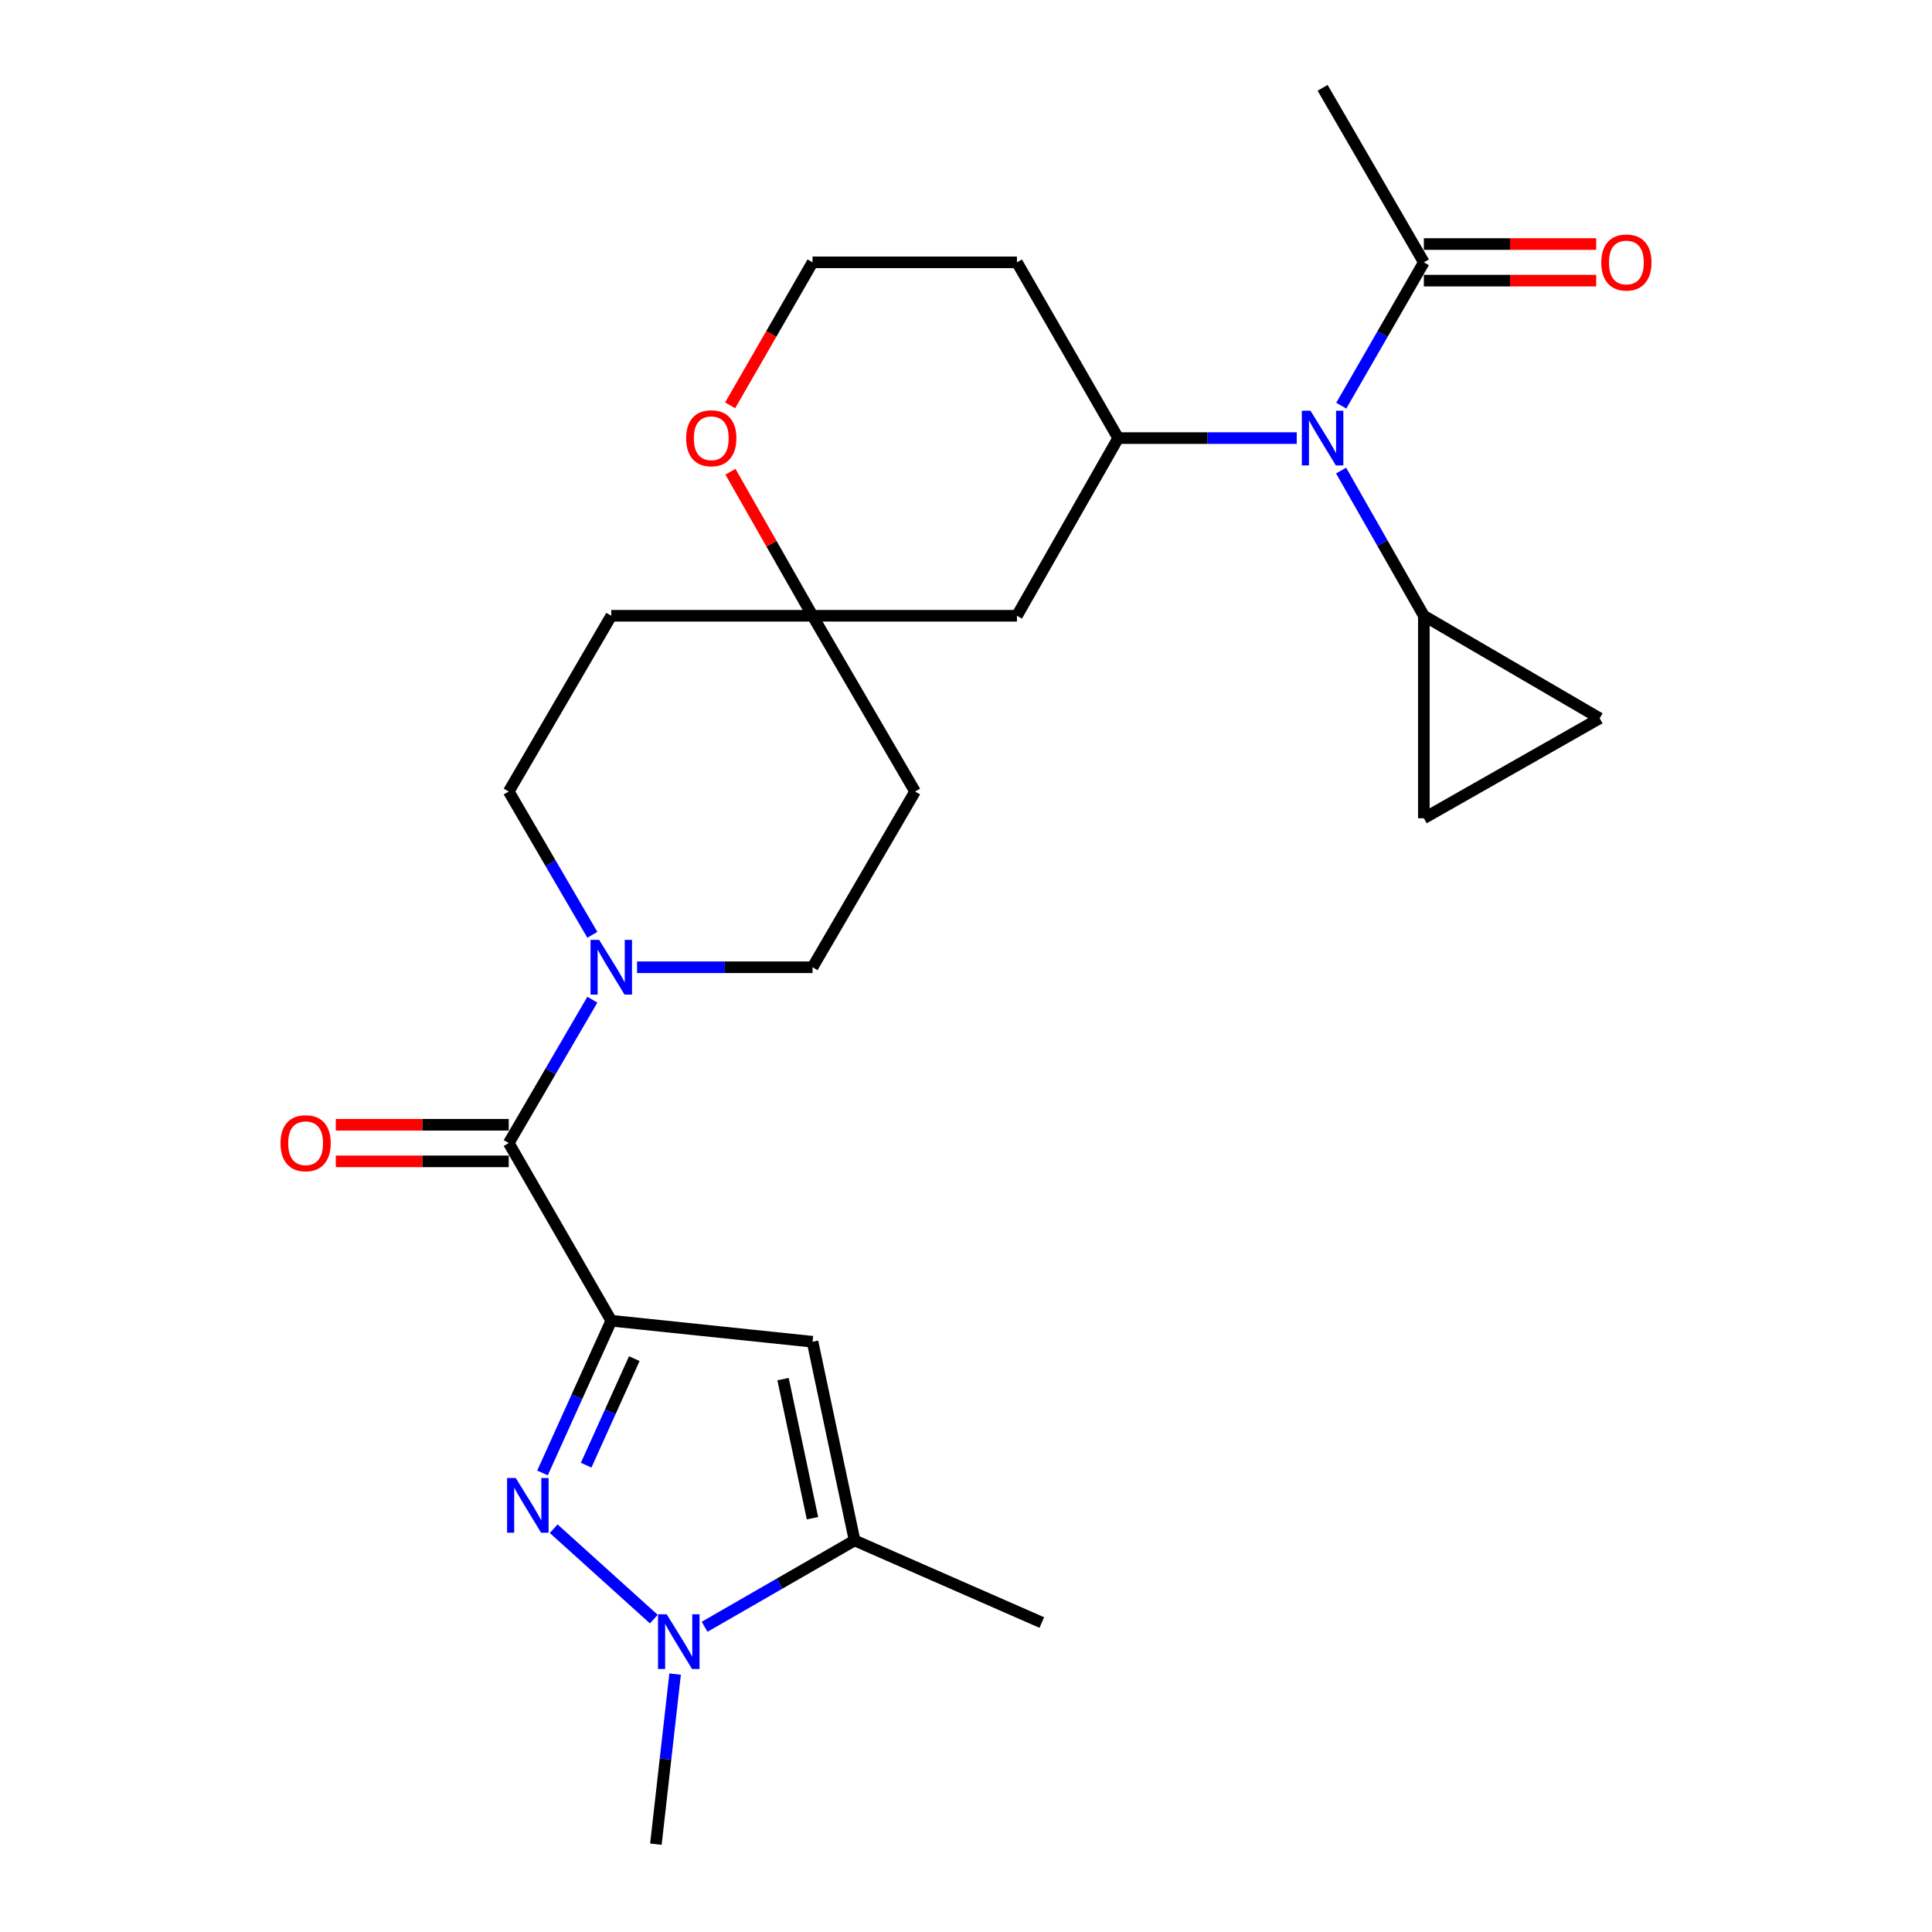 <?xml version='1.0' encoding='iso-8859-1'?>
<svg version='1.1' baseProfile='full'
              xmlns='http://www.w3.org/2000/svg'
                      xmlns:rdkit='http://www.rdkit.org/xml'
                      xmlns:xlink='http://www.w3.org/1999/xlink'
                  xml:space='preserve'
width='1000px' height='1000px' viewBox='0 0 1000 1000'>
<!-- END OF HEADER -->
<rect style='opacity:1.0;fill:#FFFFFF;stroke:none' width='1000' height='1000' x='0' y='0'> </rect>
<path class='bond-0' d='M 316.393,683.607 L 298.593,723.001' style='fill:none;fill-rule:evenodd;stroke:#000000;stroke-width:6px;stroke-linecap:butt;stroke-linejoin:miter;stroke-opacity:1' />
<path class='bond-0' d='M 298.593,723.001 L 280.794,762.395' style='fill:none;fill-rule:evenodd;stroke:#0000FF;stroke-width:6px;stroke-linecap:butt;stroke-linejoin:miter;stroke-opacity:1' />
<path class='bond-0' d='M 328.313,703.224 L 315.853,730.799' style='fill:none;fill-rule:evenodd;stroke:#000000;stroke-width:6px;stroke-linecap:butt;stroke-linejoin:miter;stroke-opacity:1' />
<path class='bond-0' d='M 315.853,730.799 L 303.393,758.375' style='fill:none;fill-rule:evenodd;stroke:#0000FF;stroke-width:6px;stroke-linecap:butt;stroke-linejoin:miter;stroke-opacity:1' />
<path class='bond-1' d='M 316.393,683.607 L 420.57,694.487' style='fill:none;fill-rule:evenodd;stroke:#000000;stroke-width:6px;stroke-linecap:butt;stroke-linejoin:miter;stroke-opacity:1' />
<path class='bond-3' d='M 316.393,683.607 L 263.321,591.646' style='fill:none;fill-rule:evenodd;stroke:#000000;stroke-width:6px;stroke-linecap:butt;stroke-linejoin:miter;stroke-opacity:1' />
<path class='bond-2' d='M 286.583,791.25 L 338.415,838.05' style='fill:none;fill-rule:evenodd;stroke:#0000FF;stroke-width:6px;stroke-linecap:butt;stroke-linejoin:miter;stroke-opacity:1' />
<path class='bond-4' d='M 420.57,694.487 L 442.33,797.327' style='fill:none;fill-rule:evenodd;stroke:#000000;stroke-width:6px;stroke-linecap:butt;stroke-linejoin:miter;stroke-opacity:1' />
<path class='bond-4' d='M 405.305,713.833 L 420.536,785.822' style='fill:none;fill-rule:evenodd;stroke:#000000;stroke-width:6px;stroke-linecap:butt;stroke-linejoin:miter;stroke-opacity:1' />
<path class='bond-23' d='M 349.438,866.513 L 344.463,910.529' style='fill:none;fill-rule:evenodd;stroke:#0000FF;stroke-width:6px;stroke-linecap:butt;stroke-linejoin:miter;stroke-opacity:1' />
<path class='bond-23' d='M 344.463,910.529 L 339.489,954.545' style='fill:none;fill-rule:evenodd;stroke:#000000;stroke-width:6px;stroke-linecap:butt;stroke-linejoin:miter;stroke-opacity:1' />
<path class='bond-26' d='M 364.701,842.021 L 403.515,819.674' style='fill:none;fill-rule:evenodd;stroke:#0000FF;stroke-width:6px;stroke-linecap:butt;stroke-linejoin:miter;stroke-opacity:1' />
<path class='bond-26' d='M 403.515,819.674 L 442.33,797.327' style='fill:none;fill-rule:evenodd;stroke:#000000;stroke-width:6px;stroke-linecap:butt;stroke-linejoin:miter;stroke-opacity:1' />
<path class='bond-5' d='M 263.321,591.646 L 284.959,554.546' style='fill:none;fill-rule:evenodd;stroke:#000000;stroke-width:6px;stroke-linecap:butt;stroke-linejoin:miter;stroke-opacity:1' />
<path class='bond-5' d='M 284.959,554.546 L 306.598,517.446' style='fill:none;fill-rule:evenodd;stroke:#0000FF;stroke-width:6px;stroke-linecap:butt;stroke-linejoin:miter;stroke-opacity:1' />
<path class='bond-16' d='M 263.321,582.176 L 218.568,582.176' style='fill:none;fill-rule:evenodd;stroke:#000000;stroke-width:6px;stroke-linecap:butt;stroke-linejoin:miter;stroke-opacity:1' />
<path class='bond-16' d='M 218.568,582.176 L 173.814,582.176' style='fill:none;fill-rule:evenodd;stroke:#FF0000;stroke-width:6px;stroke-linecap:butt;stroke-linejoin:miter;stroke-opacity:1' />
<path class='bond-16' d='M 263.321,601.115 L 218.568,601.115' style='fill:none;fill-rule:evenodd;stroke:#000000;stroke-width:6px;stroke-linecap:butt;stroke-linejoin:miter;stroke-opacity:1' />
<path class='bond-16' d='M 218.568,601.115 L 173.814,601.115' style='fill:none;fill-rule:evenodd;stroke:#FF0000;stroke-width:6px;stroke-linecap:butt;stroke-linejoin:miter;stroke-opacity:1' />
<path class='bond-24' d='M 442.33,797.327 L 539.236,839.825' style='fill:none;fill-rule:evenodd;stroke:#000000;stroke-width:6px;stroke-linecap:butt;stroke-linejoin:miter;stroke-opacity:1' />
<path class='bond-14' d='M 306.595,483.86 L 284.958,446.775' style='fill:none;fill-rule:evenodd;stroke:#0000FF;stroke-width:6px;stroke-linecap:butt;stroke-linejoin:miter;stroke-opacity:1' />
<path class='bond-14' d='M 284.958,446.775 L 263.321,409.691' style='fill:none;fill-rule:evenodd;stroke:#000000;stroke-width:6px;stroke-linecap:butt;stroke-linejoin:miter;stroke-opacity:1' />
<path class='bond-15' d='M 329.738,500.652 L 375.154,500.652' style='fill:none;fill-rule:evenodd;stroke:#0000FF;stroke-width:6px;stroke-linecap:butt;stroke-linejoin:miter;stroke-opacity:1' />
<path class='bond-15' d='M 375.154,500.652 L 420.57,500.652' style='fill:none;fill-rule:evenodd;stroke:#000000;stroke-width:6px;stroke-linecap:butt;stroke-linejoin:miter;stroke-opacity:1' />
<path class='bond-6' d='M 671.19,226.757 L 624.984,226.757' style='fill:none;fill-rule:evenodd;stroke:#0000FF;stroke-width:6px;stroke-linecap:butt;stroke-linejoin:miter;stroke-opacity:1' />
<path class='bond-6' d='M 624.984,226.757 L 578.777,226.757' style='fill:none;fill-rule:evenodd;stroke:#000000;stroke-width:6px;stroke-linecap:butt;stroke-linejoin:miter;stroke-opacity:1' />
<path class='bond-8' d='M 694.153,243.563 L 715.569,281.141' style='fill:none;fill-rule:evenodd;stroke:#0000FF;stroke-width:6px;stroke-linecap:butt;stroke-linejoin:miter;stroke-opacity:1' />
<path class='bond-8' d='M 715.569,281.141 L 736.984,318.718' style='fill:none;fill-rule:evenodd;stroke:#000000;stroke-width:6px;stroke-linecap:butt;stroke-linejoin:miter;stroke-opacity:1' />
<path class='bond-9' d='M 694.245,209.972 L 715.615,172.879' style='fill:none;fill-rule:evenodd;stroke:#0000FF;stroke-width:6px;stroke-linecap:butt;stroke-linejoin:miter;stroke-opacity:1' />
<path class='bond-9' d='M 715.615,172.879 L 736.984,135.785' style='fill:none;fill-rule:evenodd;stroke:#000000;stroke-width:6px;stroke-linecap:butt;stroke-linejoin:miter;stroke-opacity:1' />
<path class='bond-7' d='M 578.777,226.757 L 526.368,318.718' style='fill:none;fill-rule:evenodd;stroke:#000000;stroke-width:6px;stroke-linecap:butt;stroke-linejoin:miter;stroke-opacity:1' />
<path class='bond-28' d='M 578.777,226.757 L 526.368,135.785' style='fill:none;fill-rule:evenodd;stroke:#000000;stroke-width:6px;stroke-linecap:butt;stroke-linejoin:miter;stroke-opacity:1' />
<path class='bond-11' d='M 736.984,318.718 L 827.988,371.791' style='fill:none;fill-rule:evenodd;stroke:#000000;stroke-width:6px;stroke-linecap:butt;stroke-linejoin:miter;stroke-opacity:1' />
<path class='bond-12' d='M 736.984,318.718 L 736.984,423.527' style='fill:none;fill-rule:evenodd;stroke:#000000;stroke-width:6px;stroke-linecap:butt;stroke-linejoin:miter;stroke-opacity:1' />
<path class='bond-20' d='M 736.984,145.255 L 781.589,145.255' style='fill:none;fill-rule:evenodd;stroke:#000000;stroke-width:6px;stroke-linecap:butt;stroke-linejoin:miter;stroke-opacity:1' />
<path class='bond-20' d='M 781.589,145.255 L 826.193,145.255' style='fill:none;fill-rule:evenodd;stroke:#FF0000;stroke-width:6px;stroke-linecap:butt;stroke-linejoin:miter;stroke-opacity:1' />
<path class='bond-20' d='M 736.984,126.315 L 781.589,126.315' style='fill:none;fill-rule:evenodd;stroke:#000000;stroke-width:6px;stroke-linecap:butt;stroke-linejoin:miter;stroke-opacity:1' />
<path class='bond-20' d='M 781.589,126.315 L 826.193,126.315' style='fill:none;fill-rule:evenodd;stroke:#FF0000;stroke-width:6px;stroke-linecap:butt;stroke-linejoin:miter;stroke-opacity:1' />
<path class='bond-25' d='M 736.984,135.785 L 684.575,45.455' style='fill:none;fill-rule:evenodd;stroke:#000000;stroke-width:6px;stroke-linecap:butt;stroke-linejoin:miter;stroke-opacity:1' />
<path class='bond-10' d='M 420.57,318.718 L 473.632,409.691' style='fill:none;fill-rule:evenodd;stroke:#000000;stroke-width:6px;stroke-linecap:butt;stroke-linejoin:miter;stroke-opacity:1' />
<path class='bond-13' d='M 420.57,318.718 L 526.368,318.718' style='fill:none;fill-rule:evenodd;stroke:#000000;stroke-width:6px;stroke-linecap:butt;stroke-linejoin:miter;stroke-opacity:1' />
<path class='bond-17' d='M 420.57,318.718 L 399.321,281.441' style='fill:none;fill-rule:evenodd;stroke:#000000;stroke-width:6px;stroke-linecap:butt;stroke-linejoin:miter;stroke-opacity:1' />
<path class='bond-17' d='M 399.321,281.441 L 378.072,244.163' style='fill:none;fill-rule:evenodd;stroke:#FF0000;stroke-width:6px;stroke-linecap:butt;stroke-linejoin:miter;stroke-opacity:1' />
<path class='bond-27' d='M 420.57,318.718 L 316.393,318.718' style='fill:none;fill-rule:evenodd;stroke:#000000;stroke-width:6px;stroke-linecap:butt;stroke-linejoin:miter;stroke-opacity:1' />
<path class='bond-29' d='M 827.988,371.791 L 736.984,423.527' style='fill:none;fill-rule:evenodd;stroke:#000000;stroke-width:6px;stroke-linecap:butt;stroke-linejoin:miter;stroke-opacity:1' />
<path class='bond-18' d='M 263.321,409.691 L 316.393,318.718' style='fill:none;fill-rule:evenodd;stroke:#000000;stroke-width:6px;stroke-linecap:butt;stroke-linejoin:miter;stroke-opacity:1' />
<path class='bond-19' d='M 420.57,500.652 L 473.632,409.691' style='fill:none;fill-rule:evenodd;stroke:#000000;stroke-width:6px;stroke-linecap:butt;stroke-linejoin:miter;stroke-opacity:1' />
<path class='bond-22' d='M 377.914,209.812 L 399.242,172.799' style='fill:none;fill-rule:evenodd;stroke:#FF0000;stroke-width:6px;stroke-linecap:butt;stroke-linejoin:miter;stroke-opacity:1' />
<path class='bond-22' d='M 399.242,172.799 L 420.57,135.785' style='fill:none;fill-rule:evenodd;stroke:#000000;stroke-width:6px;stroke-linecap:butt;stroke-linejoin:miter;stroke-opacity:1' />
<path class='bond-21' d='M 526.368,135.785 L 420.57,135.785' style='fill:none;fill-rule:evenodd;stroke:#000000;stroke-width:6px;stroke-linecap:butt;stroke-linejoin:miter;stroke-opacity:1' />
<path  class='atom-1' d='M 266.951 765.017
L 276.231 780.017
Q 277.151 781.497, 278.631 784.177
Q 280.111 786.857, 280.191 787.017
L 280.191 765.017
L 283.951 765.017
L 283.951 793.337
L 280.071 793.337
L 270.111 776.937
Q 268.951 775.017, 267.711 772.817
Q 266.511 770.617, 266.151 769.937
L 266.151 793.337
L 262.471 793.337
L 262.471 765.017
L 266.951 765.017
' fill='#0000FF'/>
<path  class='atom-3' d='M 345.076 835.556
L 354.356 850.556
Q 355.276 852.036, 356.756 854.716
Q 358.236 857.396, 358.316 857.556
L 358.316 835.556
L 362.076 835.556
L 362.076 863.876
L 358.196 863.876
L 348.236 847.476
Q 347.076 845.556, 345.836 843.356
Q 344.636 841.156, 344.276 840.476
L 344.276 863.876
L 340.596 863.876
L 340.596 835.556
L 345.076 835.556
' fill='#0000FF'/>
<path  class='atom-6' d='M 310.133 486.492
L 319.413 501.492
Q 320.333 502.972, 321.813 505.652
Q 323.293 508.332, 323.373 508.492
L 323.373 486.492
L 327.133 486.492
L 327.133 514.812
L 323.253 514.812
L 313.293 498.412
Q 312.133 496.492, 310.893 494.292
Q 309.693 492.092, 309.333 491.412
L 309.333 514.812
L 305.653 514.812
L 305.653 486.492
L 310.133 486.492
' fill='#0000FF'/>
<path  class='atom-7' d='M 678.315 212.597
L 687.595 227.597
Q 688.515 229.077, 689.995 231.757
Q 691.475 234.437, 691.555 234.597
L 691.555 212.597
L 695.315 212.597
L 695.315 240.917
L 691.435 240.917
L 681.475 224.517
Q 680.315 222.597, 679.075 220.397
Q 677.875 218.197, 677.515 217.517
L 677.515 240.917
L 673.835 240.917
L 673.835 212.597
L 678.315 212.597
' fill='#0000FF'/>
<path  class='atom-17' d='M 145.186 591.726
Q 145.186 584.926, 148.546 581.126
Q 151.906 577.326, 158.186 577.326
Q 164.466 577.326, 167.826 581.126
Q 171.186 584.926, 171.186 591.726
Q 171.186 598.606, 167.786 602.526
Q 164.386 606.406, 158.186 606.406
Q 151.946 606.406, 148.546 602.526
Q 145.186 598.646, 145.186 591.726
M 158.186 603.206
Q 162.506 603.206, 164.826 600.326
Q 167.186 597.406, 167.186 591.726
Q 167.186 586.166, 164.826 583.366
Q 162.506 580.526, 158.186 580.526
Q 153.866 580.526, 151.506 583.326
Q 149.186 586.126, 149.186 591.726
Q 149.186 597.446, 151.506 600.326
Q 153.866 603.206, 158.186 603.206
' fill='#FF0000'/>
<path  class='atom-18' d='M 355.15 226.837
Q 355.15 220.037, 358.51 216.237
Q 361.87 212.437, 368.15 212.437
Q 374.43 212.437, 377.79 216.237
Q 381.15 220.037, 381.15 226.837
Q 381.15 233.717, 377.75 237.637
Q 374.35 241.517, 368.15 241.517
Q 361.91 241.517, 358.51 237.637
Q 355.15 233.757, 355.15 226.837
M 368.15 238.317
Q 372.47 238.317, 374.79 235.437
Q 377.15 232.517, 377.15 226.837
Q 377.15 221.277, 374.79 218.477
Q 372.47 215.637, 368.15 215.637
Q 363.83 215.637, 361.47 218.437
Q 359.15 221.237, 359.15 226.837
Q 359.15 232.557, 361.47 235.437
Q 363.83 238.317, 368.15 238.317
' fill='#FF0000'/>
<path  class='atom-21' d='M 828.814 135.865
Q 828.814 129.065, 832.174 125.265
Q 835.534 121.465, 841.814 121.465
Q 848.094 121.465, 851.454 125.265
Q 854.814 129.065, 854.814 135.865
Q 854.814 142.745, 851.414 146.665
Q 848.014 150.545, 841.814 150.545
Q 835.574 150.545, 832.174 146.665
Q 828.814 142.785, 828.814 135.865
M 841.814 147.345
Q 846.134 147.345, 848.454 144.465
Q 850.814 141.545, 850.814 135.865
Q 850.814 130.305, 848.454 127.505
Q 846.134 124.665, 841.814 124.665
Q 837.494 124.665, 835.134 127.465
Q 832.814 130.265, 832.814 135.865
Q 832.814 141.585, 835.134 144.465
Q 837.494 147.345, 841.814 147.345
' fill='#FF0000'/>
</svg>

